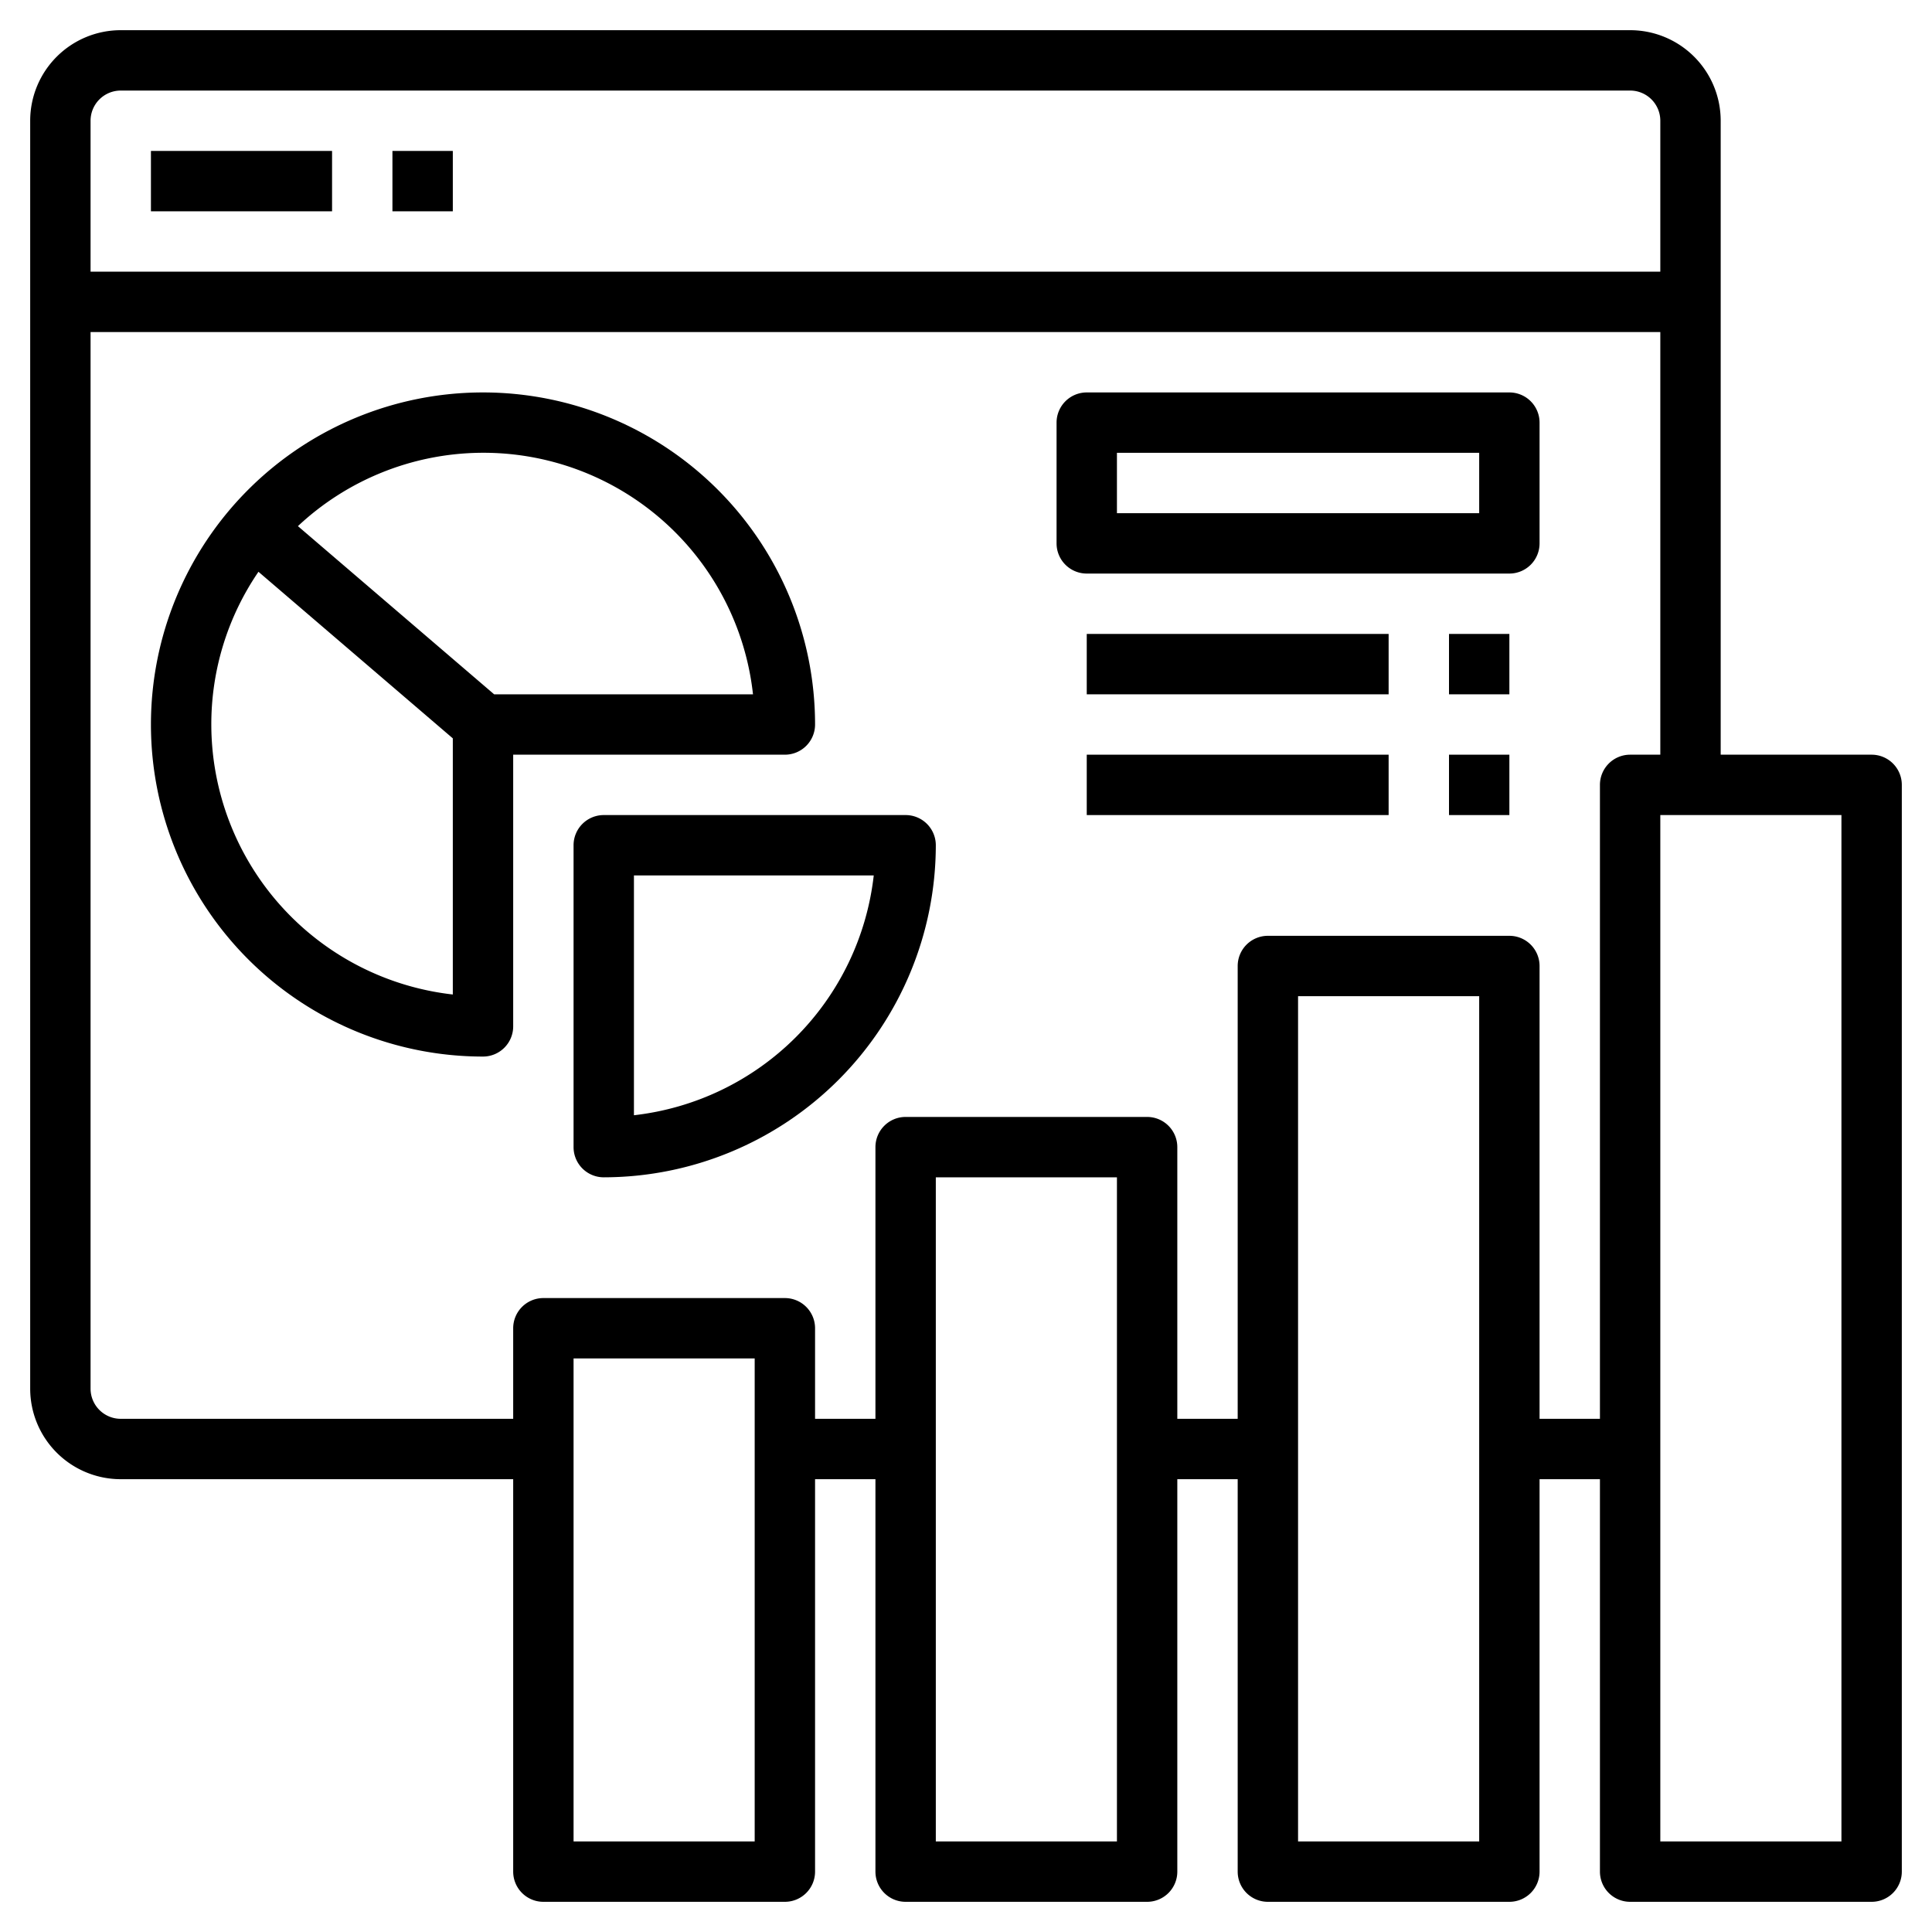 <svg xmlns="http://www.w3.org/2000/svg" id="Layer_3" height="512" viewBox="0 0 64 64" width="512" data-name="Layer 3"><path d="m62 25h-5v-21a3 3 0 0 0 -3-3h-50a3 3 0 0 0 -3 3v42a3 3 0 0 0 3 3h13v13a1 1 0 0 0 1 1h8a1 1 0 0 0 1-1v-13h2v13a1 1 0 0 0 1 1h8a1 1 0 0 0 1-1v-13h2v13a1 1 0 0 0 1 1h8a1 1 0 0 0 1-1v-13h2v13a1 1 0 0 0 1 1h8a1 1 0 0 0 1-1v-36a1 1 0 0 0 -1-1zm-58-22h50a1 1 0 0 1 1 1v5h-52v-5a1 1 0 0 1 1-1zm21 58h-6v-16h6zm12 0h-6v-22h6zm12 0h-6v-28h6zm4-35v21h-2v-15a1 1 0 0 0 -1-1h-8a1 1 0 0 0 -1 1v15h-2v-9a1 1 0 0 0 -1-1h-8a1 1 0 0 0 -1 1v9h-2v-3a1 1 0 0 0 -1-1h-8a1 1 0 0 0 -1 1v3h-13a1 1 0 0 1 -1-1v-35h52v14h-1a1 1 0 0 0 -1 1zm8 35h-6v-34h6z"></path><path d="m5 5h6v2h-6z"></path><path d="m13 5h2v2h-2z"></path><path d="m50 13h-14a1 1 0 0 0 -1 1v4a1 1 0 0 0 1 1h14a1 1 0 0 0 1-1v-4a1 1 0 0 0 -1-1zm-1 4h-12v-2h12z"></path><path d="m27 24a11 11 0 1 0 -11 11 1 1 0 0 0 1-1v-9h9a1 1 0 0 0 1-1zm-20 0a8.942 8.942 0 0 1 1.562-5.059l6.438 5.518v8.485a9.012 9.012 0 0 1 -8-8.944zm9.369-1-6.5-5.571a8.984 8.984 0 0 1 15.075 5.571z"></path><path d="m30 27h-10a1 1 0 0 0 -1 1v10a1 1 0 0 0 1 1 11.013 11.013 0 0 0 11-11 1 1 0 0 0 -1-1zm-9 9.944v-7.944h7.944a9.016 9.016 0 0 1 -7.944 7.944z"></path><path d="m36 21h10v2h-10z"></path><path d="m48 21h2v2h-2z"></path><path d="m36 25h10v2h-10z"></path><path d="m48 25h2v2h-2z"></path></svg>